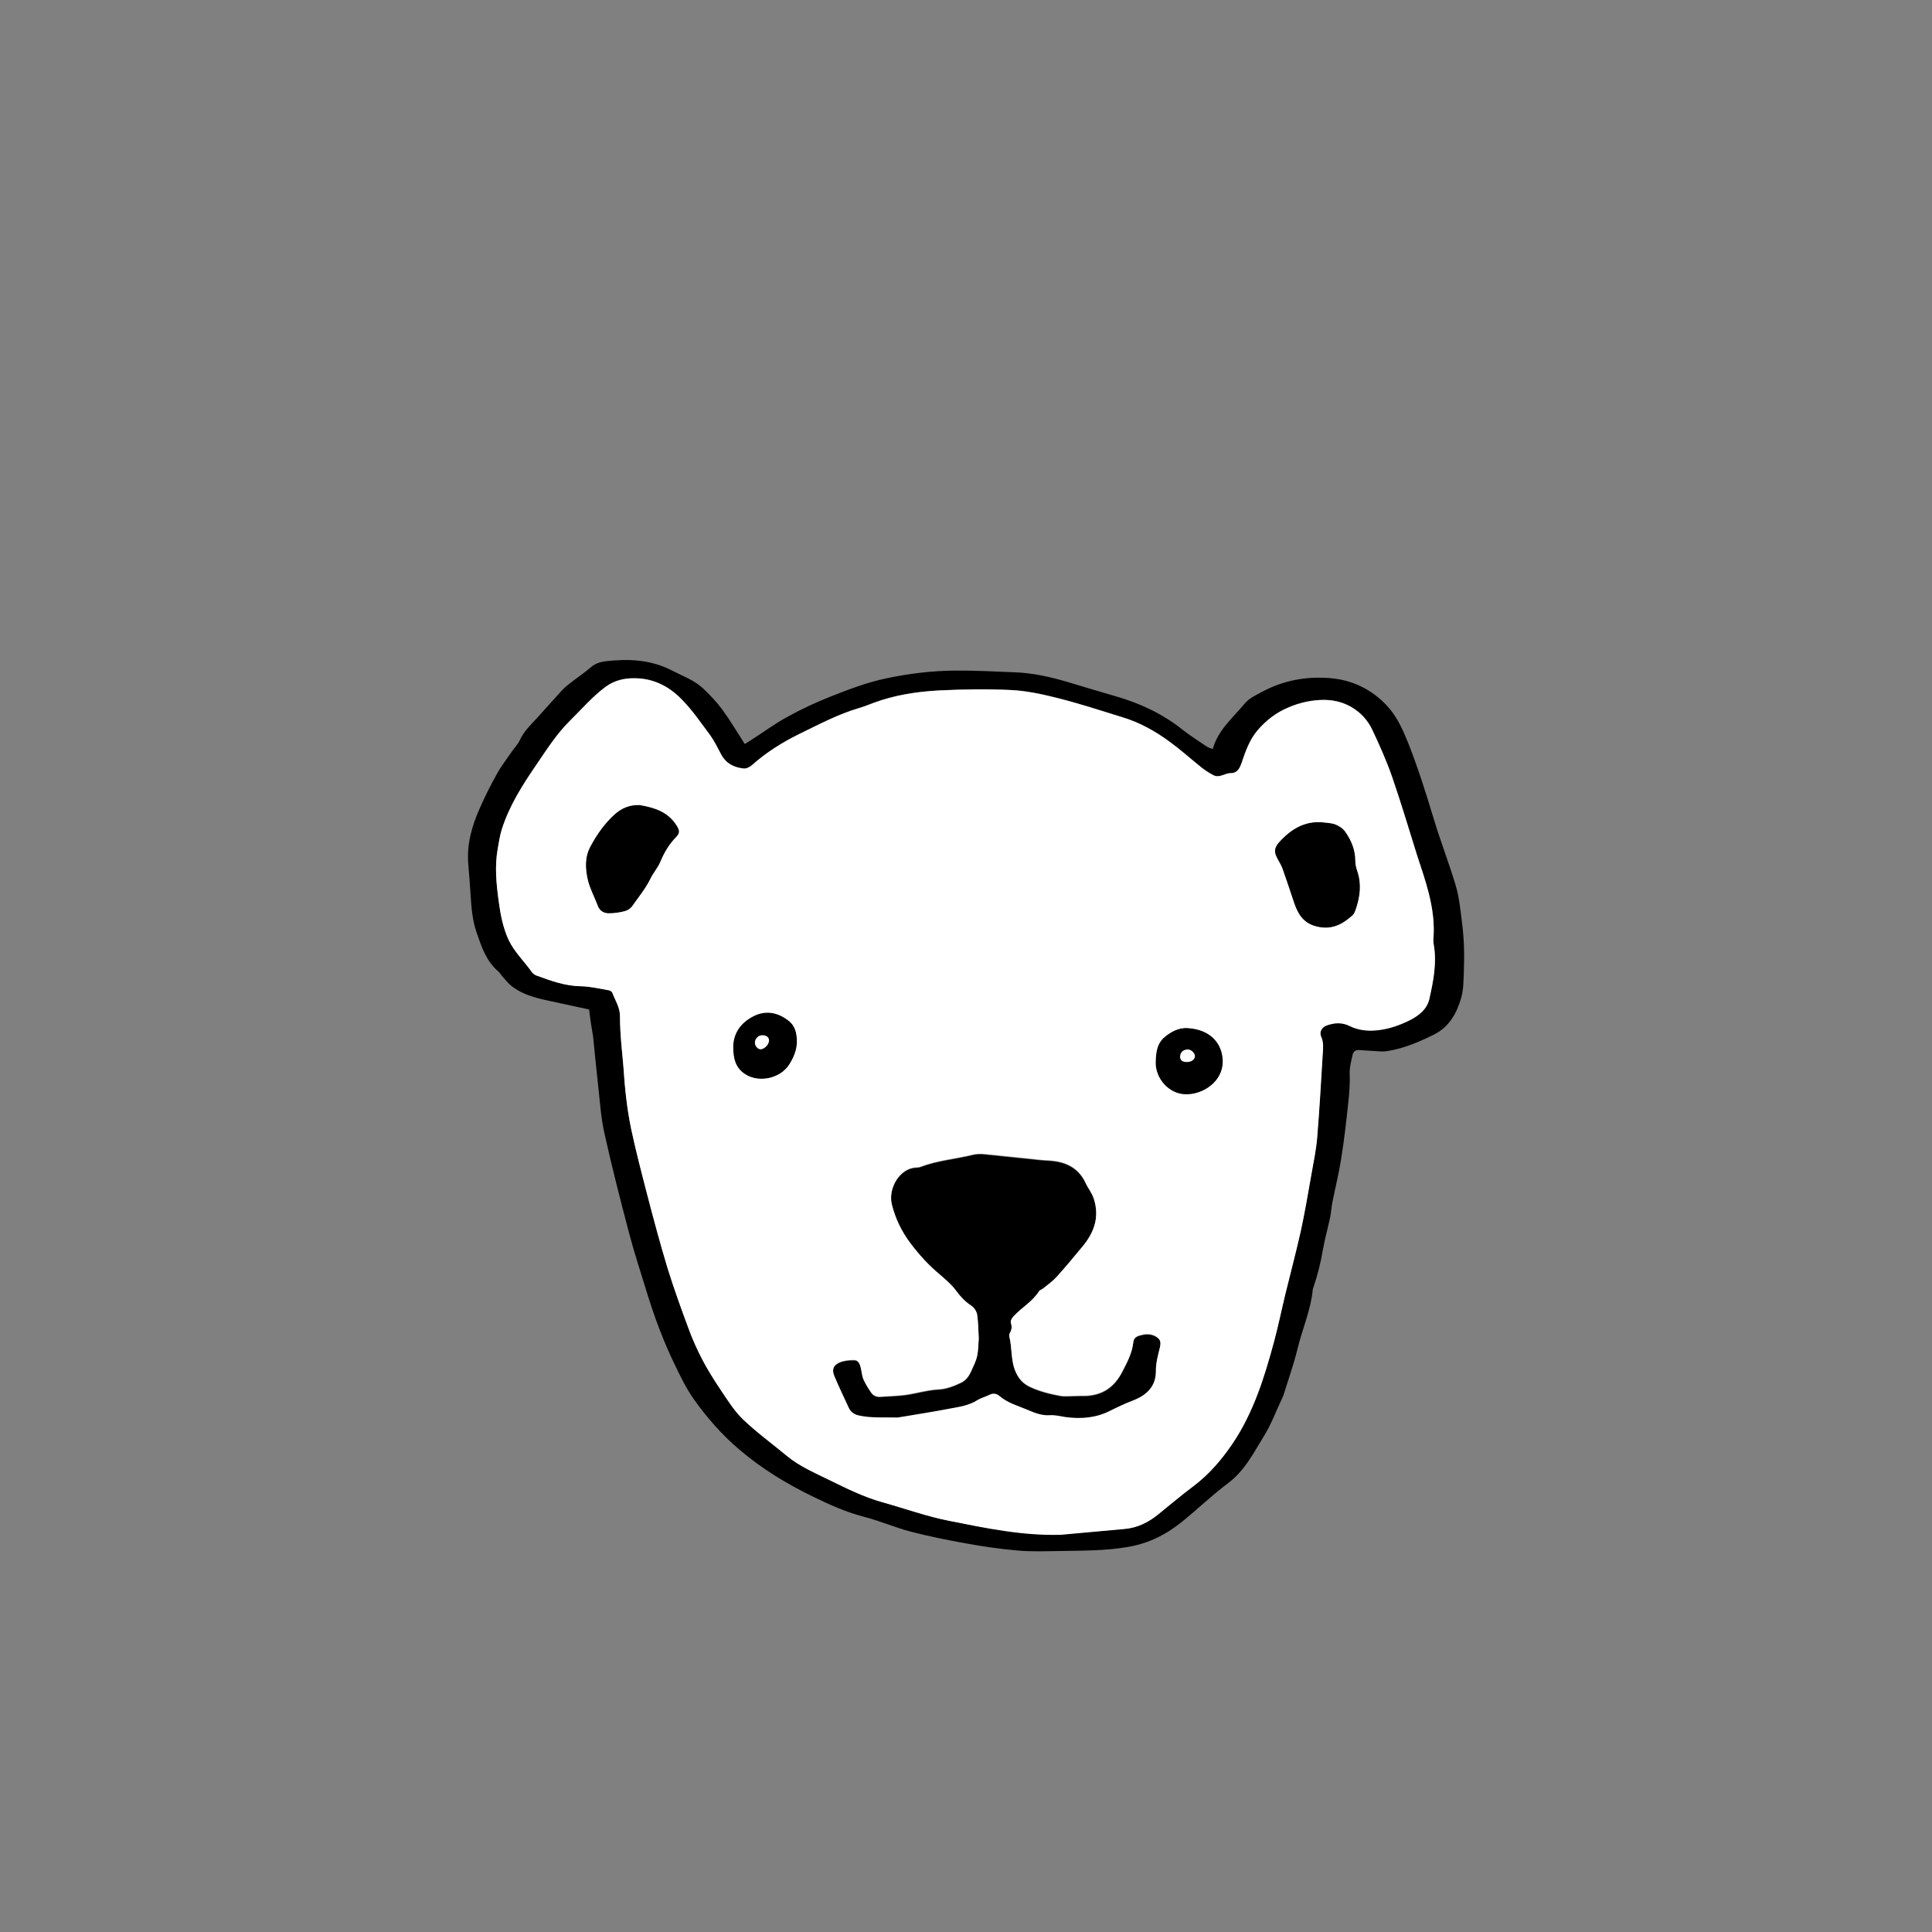 <svg id="Layer_1" xmlns="http://www.w3.org/2000/svg" viewBox="0 0 1000 1000">
    <rect x="0" y="0" width="1000" height="1000" fill="#808080" stroke="none"/>
    <style>
        .st0{fill:#fff}
    </style>
    <path d="M304.9 522.5c-6.1-1.3-11.6-2.5-17.1-3.7-7.9-1.7-15.9-3.1-22.6-8.1-1.9-1.4-3.4-3.3-5-5.1-.8-.9-1.4-2-2.3-2.8-6.3-5.4-8.7-12.8-11.3-20.4-2.1-6.2-2.6-12.5-3-18.9-.4-5.4-.7-10.7-1.2-16.1-.9-10.3 1.8-19.8 5.9-29 2.7-6.1 5.7-12.2 9-18 2.2-4 5.1-7.7 7.7-11.5 1.4-2 3.1-3.7 4.1-5.9 2.1-4.6 5.8-8 9.1-11.6 3.6-4 7.1-8 10.8-12 1.6-1.8 3.2-3.6 5.1-5 3.8-3.1 8-5.8 11.7-9 2.2-1.9 4.6-2.7 7.3-3.1 11.9-1.4 23.5-1 34.6 4.7 5.6 2.9 11.6 5 16.2 9.3 3.6 3.4 7 7 9.9 10.9 4.1 5.6 7.7 11.7 11.7 17.9 1-.6 2.1-1.3 3.2-2 6.4-4.1 12.6-8.7 19.3-12.3 6.9-3.8 14.2-7.2 21.5-10.1 9.6-3.8 19.2-7.5 29.3-9.6 11.8-2.5 23.6-3.9 35.6-4 10.5-.1 20.9.5 31.4.9 9.2.4 18 2.4 26.8 5 8.3 2.5 16.6 5 24.9 7.4 12.6 3.6 24.3 9.1 34.6 17.3 4 3.2 8.3 5.8 12.5 8.7.8.6 1.9.8 3.1 1.3 2.8-10 10.6-16.3 16.7-23.7 2.3-2.7 6-4.4 9.2-6.1 10.9-5.8 22.7-7.9 34.8-6.9 11.5.9 21.6 5.8 29.5 14.3 5 5.3 8 12 10.8 18.8 5.1 12.9 9.3 26.1 13.3 39.4 3.5 11.7 8 23.2 11.5 34.9 1.8 6.1 2.4 12.6 3.2 18.9 1.1 8.3 1.3 16.6 1 25-.2 4.8-.1 9.7-1.4 14.2-2.3 7.9-6 14.9-14.1 19-7.7 3.8-15.4 7.1-23.9 8.5-1.3.2-2.6.3-3.9.2-3.7-.2-7.4-.5-11.1-.7-1.6-.1-2.8.7-3.2 2.5-.7 3.2-1.6 6.2-1.5 9.6.2 5.2-.2 10.5-.8 15.7-1 9.5-2.1 19-3.6 28.4-1.2 7.7-3.1 15.2-4.6 22.8-.5 2.5-.6 5-1.1 7.5-1.2 5.7-2.8 11.3-3.8 17-1.1 6.5-2.7 12.9-4.8 19.1-.1.4-.4.8-.4 1.3-1 10.5-5.3 20.2-7.8 30.3-1.9 8-4.7 15.8-7.1 23.6-.5 1.7-1.4 3.3-2.1 4.9-2.5 5.4-4.6 11-7.7 16.1-5.6 9.1-10.4 18.9-19.3 25.5-3.1 2.3-6.1 4.8-9 7.3-6.1 5.1-11.8 10.6-18.2 15.2-7.3 5.3-15.5 8.9-24.5 10.4-11.7 2-23.5 1.9-35.2 2.1-7.5.1-15 .4-22.4-.3-8.9-.8-17.8-2.1-26.6-3.7-9.4-1.7-18.8-3.6-28.1-6-8.1-2.1-15.8-5.5-23.9-7.6-9.4-2.4-18.1-6.3-26.7-10.5-13.6-6.6-26.5-14.4-38.1-24.3-9.1-7.7-16.9-16.6-23.7-26.2-4-5.7-7.1-12.1-10.1-18.4-5.8-12-10.4-24.5-14.3-37.2-3.1-10.1-6.4-20.2-9.1-30.4-4.5-17.1-8.9-34.2-12.7-51.4-1.8-7.8-2.3-15.9-3.2-23.9-1-8.8-1.8-17.5-2.7-26.3-.8-4.4-1.5-9.1-2.1-14.1zm244.2 271.7l33-3c6.5-.6 12-3.3 17-7.3 6.2-5 12.2-10.1 18.6-14.9 8.1-6.1 14.5-13.6 20.2-22 10.9-16.2 16.5-34.4 21.5-52.9 2.2-8.2 3.9-16.6 5.9-24.8 2.6-10.6 5.4-21.2 7.8-31.8 2.2-10.1 3.9-20.2 5.7-30.4 1.1-6.2 2.4-12.4 2.9-18.6 1.2-14.6 2-29.2 2.9-43.8.2-2.8.4-5.6-.9-8.4-1-2.4.4-4.8 2.9-5.7 3.9-1.4 7.8-1.7 11.7.2 4.5 2.3 9.5 2.8 14.4 2.3 5.9-.6 11.5-2.5 16.9-5.2 4.7-2.4 8.8-5.6 10.1-10.8 2.3-9.4 4.2-19 2.3-28.8-.1-.7-.1-1.5-.1-2.2.7-8-.4-15.8-2.3-23.5-1.7-6.9-4.1-13.7-6.3-20.5-4.2-13.4-8.2-26.9-12.8-40.2-2.9-8.3-6.5-16.3-10.2-24.2-1.6-3.4-4.1-6.7-7-9.1-5-4.2-11-6.3-17.7-6.4-6.5 0-12.6 1.3-18.7 3.9-6.5 2.7-11.8 6.9-16.2 12.1-3.9 4.7-6 10.5-7.9 16.2-1.1 3.2-2.3 5.7-5.8 5.7-3.1 0-5.9 2.8-9.1 1-2.1-1.1-4.1-2.4-6-3.9-5.5-4.4-10.7-9.1-16.3-13.2-7.6-5.6-15.8-10.2-24.9-12.9-11-3.4-22-7-33.1-9.8-7.9-2-16.1-3.8-24.2-4.2-12.4-.6-24.8-.4-37.2.2-11.6.6-23.2 2.4-34.2 6.5-2.5.9-5 2-7.6 2.7-10.8 3.2-20.7 8.5-30.8 13.4-8.7 4.3-16.9 9.4-24.3 16-1.1 1-3 2-4.4 1.8-5-.5-9.1-2.6-11.6-7.2-1.8-3.4-3.5-6.9-5.7-10-4.8-6.4-9.3-13.1-15-18.8-6.6-6.7-14.5-10.6-23.9-10.7-5.4-.1-10.5 1-15.2 4.4-6.9 5.1-12.4 11.6-18.5 17.6-6.9 6.8-12 14.9-17.4 22.8-7.2 10.5-14 21.2-17.9 33.5-1 3.2-1.5 6.7-2.1 10.1-1.6 9-.7 17.9.5 26.8.9 6.9 2.2 13.8 5.2 20.3 3 6.3 8.1 11 12 16.6.6.8 1.6 1.5 2.5 1.8 7.4 2.7 14.8 5.4 22.9 5.5 4.9.1 9.7 1.3 14.5 2.1.6.1 1.5.7 1.7 1.2 1.5 4 4 7.6 4 12.2 0 4.8.3 9.6.7 14.3.3 4 .8 8 1.1 12.1.7 10.7 1.8 21.5 4 32 2.4 11.3 5.3 22.4 8.2 33.6 3.3 12.7 6.7 25.4 10.5 38 3.3 10.7 7.1 21.2 11 31.7 2 5.5 4.4 10.8 7.1 16 2.8 5.4 6.1 10.6 9.5 15.7 3.6 5.3 7 10.9 11.6 15.3 7.1 6.8 15.1 12.6 22.7 18.9 6.5 5.4 14.3 8.7 21.8 12.4 9 4.4 18 8.9 27.7 11.6 11.5 3.2 22.8 7.3 34.5 9.6 19 3.7 38.1 7.7 57.8 7.1z"/>
    <path d="M684.1 425.6c2.3.3 4.8.3 7 1.1 2 .8 4 2.1 5.2 3.8 3.1 4.4 5.2 9.4 5.2 15 0 1.8.4 3.6 1 5.3 2.3 6.7 1.5 13.2-.7 19.7-.4 1.2-.9 2.6-1.9 3.4-5.3 4.8-11 7.6-18.6 5.6-6.7-1.7-9.5-6.4-11.5-12.3-1.9-5.8-3.9-11.6-5.9-17.4-.4-1.1-.9-2.2-1.5-3.2-3.3-5.5-3.5-7.5.8-11.9 5.6-5.7 12.3-9.7 20.9-9.1z"/>
    <path d="M331.2 416.7c7.6 1.3 14.7 3.5 19.1 10.6 1.6 2.6 1.6 4-.3 6.1-3.6 3.7-6.1 7.9-8.1 12.7-1.3 3.1-3.7 5.8-5.2 8.9-2.5 5.1-6.1 9.4-9.3 14-.8 1.2-2.4 2.3-3.9 2.7-2.7.7-5.5 1.1-8.3 1.1-2.7 0-4.8-1.3-5.8-4.1-1.6-4.3-3.9-8.5-5-12.9-1.4-6-1.8-12.1 1.4-17.8 3.3-6.1 7.2-11.6 12.3-16.3 3.8-3.5 7.9-5.2 13.1-5z"/>
    <path d="M379.4 542.2c0-7.8 4.3-13.1 10.7-16.3 6.4-3.2 12.9-1.8 18.4 2.8 1.9 1.6 3.1 3.8 3.6 6.8 1 5.8-.6 10.5-3.5 15.2-4.9 8.1-17.5 10.3-24.6 4.1-3.2-2.8-4.5-6.4-4.6-12.6zm17.3-6.5c-2.5 1.7-2.5 1.7-2.9 4.5 1-1.6 1.7-2.7 2.9-4.5z"/>
    <path d="M598.2 549.4c.1-4.7.8-9 4-12 3.4-3.1 7.8-5.5 12.5-5.2 12.5.8 18.2 8.6 18.2 17.5-.1 10.1-10 16.9-19.2 16.8-8.8-.2-16-8.6-15.5-17.1zm12.6-2.5c0 2 1.1 2.9 3.6 2.9 2.4 0 4.2-1.4 4.1-3.2-.1-1.6-1.9-3.4-3.6-3.4-2.4 0-4.1 1.4-4.1 3.7z"/>
    <path d="M597.6 691.6c-2.6-1.2-5.2-.9-7.9-.1-1.8.5-3 1.6-3.1 3.4-.6 5.6-3.1 10.3-5.7 15.3-4.7 9.1-11.7 12.9-21.5 12.5-1.3 0-2.7.1-4 .1-2.2 0-4.4.3-6.6-.1-5.4-1-10.7-2.3-15.8-4.7-3.3-1.6-5.4-3.8-7-7.1-2.9-6.1-1.9-12.8-3.6-19-.1-.5 0-1.3.3-1.7 1.1-1.8 1.1-3.5.5-5.5-.2-.8.6-2.2 1.3-3 4.2-4.6 9.9-7.6 13.3-13.1.4-.7 1.5-1 2.2-1.5 2.3-1.9 4.8-3.6 6.8-5.8 4.6-5.1 8.9-10.3 13.3-15.6 6.1-7.4 9.2-15.4 6-25.2-1-3-2.9-5.2-4.1-7.8-3.3-7.3-9.2-10.7-16.8-11.6-2.5-.3-5-.3-7.6-.6-9.3-.9-18.7-2-28-2.9-2-.2-4.2-.2-6.1.3-8.9 2.2-18.2 2.9-26.9 6.2-.7.3-1.5.4-2.2.4-8.7.2-14.9 10.7-12.8 19.1 1.8 7.3 5 14.1 9.6 20.1 4.5 6 9.6 11.4 15.3 16.3 3.1 2.6 6.2 5.3 8.5 8.5 2.2 3.1 4.7 5.6 7.9 7.7 1.4 1 2.7 3 2.9 4.7.6 4.1.6 8.3.8 12.2-.3 3.2-.3 6.1-.8 8.8-.6 2.9-2 5.5-3.2 8.2-1.3 2.8-2.8 4.7-5.4 5.9-3.7 1.7-7.4 3.2-11.8 3.4-5.5.3-11 2-16.5 2.8-4.4.6-8.9.6-13.3 1-2 .1-3.6-.6-4.7-2.2-1.5-2.2-2.9-4.5-4-6.9-.8-1.9-.9-4.1-1.4-6.1-.4-1.8-1.2-3.8-3.3-3.8-2.5-.1-5.2.2-7.4 1.1-3.5 1.4-4.4 3.9-2.9 7.3 2.3 5.5 4.9 10.8 7.4 16.3 1 2.2 2.8 3.4 5.1 4 6.6 1.5 13.3.9 20 1.1.3 0 .6-.1.9-.1 8.7-1.5 17.5-2.8 26.2-4.5 4.9-1 10-1.6 14.4-4.4 1.8-1.2 4.1-1.7 6.1-2.7 2-1.1 3.9-.7 5.4.6 4.2 3.6 9.5 5 14.4 7.1 3.5 1.6 7.4 3.1 11.6 2.8 2.8-.2 5.6.6 8.4 1 7.8 1.1 15.4.4 22.6-3.2 4-2 8.1-3.9 12.2-5.5 7.2-2.7 11.8-7.5 11.7-15.4-.1-4.3 1.1-8.2 2.1-12.2.7-3.3 0-4.6-2.8-5.9z"/>
    <path d="M331.2 416.7c-5.1-.2-9.3 1.5-13.1 4.9-5.2 4.7-9.1 10.2-12.3 16.3-3.1 5.8-2.8 11.9-1.4 17.8 1.1 4.4 3.3 8.6 5 12.9 1 2.7 3.1 4.1 5.8 4.1 2.8 0 5.6-.4 8.3-1.1 1.5-.4 3.1-1.5 3.9-2.7 3.1-4.7 6.8-8.9 9.3-14 1.5-3.1 3.9-5.8 5.2-8.9 2-4.7 4.6-9 8.1-12.7 2-2 2-3.4.3-6.1-4.4-7.1-11.5-9.2-19.1-10.5z"/>
    <path d="M701.5 445.5c0-5.6-2.1-10.6-5.2-15-1.2-1.7-3.2-3-5.2-3.8-2.1-.8-4.6-.8-7-1.1-8.6-.6-15.3 3.3-20.9 9.1-4.3 4.4-4.1 6.4-.8 11.9.6 1 1.1 2.1 1.5 3.2 2 5.8 4 11.6 5.9 17.4 1.9 5.9 4.7 10.5 11.5 12.3 7.6 2 13.3-.9 18.6-5.6.9-.8 1.4-2.2 1.9-3.4 2.2-6.5 3-13 .7-19.7-.6-1.7-1-3.5-1-5.3z"/>
    <path d="M614.7 532.2c-4.7-.3-9.1 2.1-12.5 5.2-3.2 3-3.9 7.3-4 12-.5 8.5 6.7 16.9 15.5 17.1 9.1.1 19.1-6.7 19.2-16.8 0-8.9-5.7-16.7-18.2-17.5z"/>
    <path d="M408.6 528.7c-5.5-4.6-12-6-18.4-2.8-6.4 3.2-10.7 8.5-10.7 16.3.1 6.1 1.4 9.8 4.6 12.6 7.1 6.2 19.7 4 24.6-4.1 2.9-4.8 4.5-9.4 3.5-15.2-.5-2.9-1.7-5.2-3.6-6.8z"/>
    <path class="st0" d="M742 488.4c-.1-.7-.1-1.5-.1-2.2.7-8-.4-15.8-2.3-23.5-1.7-6.9-4.1-13.7-6.3-20.5-4.2-13.4-8.2-26.9-12.8-40.2-2.9-8.3-6.5-16.3-10.2-24.2-1.6-3.4-4.1-6.7-7-9.1-5-4.2-11-6.3-17.7-6.4-6.5 0-12.6 1.3-18.7 3.9-6.5 2.7-11.8 6.9-16.2 12.1-3.9 4.7-6 10.5-7.9 16.2-1.1 3.2-2.3 5.7-5.8 5.7-3.1 0-5.9 2.8-9.1 1-2.1-1.1-4.1-2.4-6-3.9-5.5-4.4-10.7-9.1-16.3-13.2-7.6-5.6-15.8-10.2-24.9-12.9-11-3.4-22-7-33.1-9.8-7.9-2-16.1-3.8-24.2-4.2-12.4-.6-24.8-.4-37.2.2-11.6.6-23.2 2.4-34.2 6.5-2.5.9-5 2-7.6 2.7-10.8 3.2-20.7 8.5-30.8 13.4-8.7 4.3-16.9 9.4-24.3 16-1.1 1-3 2-4.4 1.8-5-.5-9.1-2.6-11.6-7.2-1.8-3.4-3.5-6.9-5.7-10-4.8-6.4-9.3-13.1-15-18.8-6.6-6.7-14.5-10.6-23.9-10.7-5.4-.1-10.5 1-15.2 4.4-6.9 5.1-12.4 11.6-18.5 17.6-6.9 6.8-12 14.9-17.4 22.8-7.2 10.5-14 21.2-17.9 33.5-1 3.2-1.5 6.7-2.1 10.1-1.6 9-.7 17.9.5 26.8.9 6.9 2.2 13.8 5.2 20.3 3 6.3 8.1 11 12 16.6.6.8 1.6 1.5 2.5 1.8 7.4 2.7 14.8 5.4 22.9 5.5 4.9.1 9.7 1.3 14.5 2.1.6.1 1.5.7 1.7 1.2 1.5 4 4 7.6 4 12.2 0 4.8.3 9.6.7 14.3.3 4 .8 8 1.1 12.1.7 10.7 1.8 21.5 4 32 2.4 11.3 5.3 22.4 8.2 33.6 3.3 12.7 6.7 25.4 10.5 38 3.3 10.7 7.1 21.2 11 31.7 2 5.5 4.4 10.8 7.1 16 2.8 5.4 6.1 10.6 9.5 15.7 3.6 5.3 7 10.9 11.6 15.3 7.1 6.8 15.1 12.6 22.7 18.9 6.5 5.4 14.3 8.7 21.8 12.4 9 4.4 18 8.9 27.7 11.6 11.5 3.2 22.8 7.3 34.5 9.6 19 3.8 38.2 7.8 57.9 7.2l33-3c6.5-.6 12-3.3 17-7.3 6.2-5 12.2-10.1 18.6-14.9 8.1-6.1 14.5-13.6 20.2-22 10.9-16.2 16.5-34.4 21.5-52.9 2.2-8.2 3.9-16.6 5.9-24.8 2.6-10.6 5.4-21.2 7.8-31.8 2.2-10.1 3.9-20.2 5.7-30.4 1.1-6.2 2.4-12.4 2.9-18.6 1.2-14.6 2-29.2 2.9-43.8.2-2.8.4-5.6-.9-8.4-1-2.4.4-4.8 2.9-5.7 3.9-1.4 7.8-1.7 11.7.2 4.5 2.3 9.5 2.8 14.4 2.3 5.9-.6 11.5-2.5 16.9-5.2 4.7-2.4 8.8-5.6 10.1-10.8 2.1-9.5 4-19.1 2.2-28.9zm-392.1-55.1c-3.6 3.7-6.1 7.9-8.1 12.7-1.3 3.1-3.7 5.8-5.2 8.9-2.5 5.1-6.1 9.4-9.3 14-.8 1.2-2.4 2.3-3.9 2.7-2.7.7-5.5 1.1-8.3 1.1-2.7 0-4.8-1.3-5.8-4.1-1.6-4.3-3.9-8.5-5-12.9-1.4-6-1.8-12.1 1.4-17.8 3.3-6.1 7.2-11.6 12.3-16.3 3.8-3.4 8-5.1 13.1-4.9 7.6 1.3 14.7 3.5 19.1 10.6 1.7 2.6 1.7 4-.3 6zm58.8 117.4c-4.9 8.1-17.5 10.3-24.6 4.1-3.2-2.8-4.5-6.5-4.6-12.6 0-7.8 4.3-13.1 10.7-16.3 6.4-3.2 12.9-1.8 18.4 2.8 1.9 1.6 3.1 3.8 3.6 6.8 1 5.8-.6 10.5-3.5 15.2zm191.7 146.5c-.9 4-2.1 7.9-2.1 12.2.1 7.9-4.5 12.6-11.7 15.4-4.2 1.6-8.2 3.5-12.2 5.5-7.2 3.6-14.8 4.2-22.6 3.2-2.8-.4-5.6-1.2-8.4-1-4.2.3-8.1-1.3-11.6-2.8-4.9-2.1-10.2-3.5-14.4-7.1-1.5-1.3-3.4-1.7-5.4-.6-2 1-4.2 1.5-6.1 2.7-4.4 2.8-9.5 3.5-14.4 4.4-8.7 1.7-17.5 3-26.2 4.5-.3 0-.6.1-.9.1-6.7-.2-13.4.4-20-1.1-2.3-.5-4.1-1.8-5.1-4-2.5-5.4-5.1-10.8-7.4-16.3-1.5-3.4-.6-5.9 2.9-7.3 2.3-.9 4.9-1.1 7.4-1.1 2 0 2.8 2 3.3 3.8.5 2 .6 4.2 1.4 6.1 1 2.4 2.5 4.7 4 6.9 1 1.5 2.7 2.3 4.7 2.2 4.4-.3 8.9-.4 13.3-1 5.5-.8 11-2.5 16.5-2.8 4.4-.2 8-1.6 11.8-3.4 2.6-1.2 4.1-3.1 5.4-5.9 1.2-2.7 2.6-5.3 3.2-8.2.6-2.8.6-5.6.8-8.8-.2-3.8-.2-8-.8-12.2-.2-1.7-1.5-3.8-2.9-4.7-3.2-2.1-5.6-4.6-7.9-7.7-2.3-3.2-5.5-5.9-8.5-8.5-5.8-4.8-10.8-10.3-15.3-16.3s-7.8-12.8-9.6-20.1c-2-8.4 4.2-18.9 12.8-19.1.7 0 1.5-.1 2.2-.4 8.7-3.3 18-4 26.9-6.2 2-.5 4.1-.5 6.1-.3 9.4.9 18.7 1.9 28 2.9 2.5.3 5.1.3 7.6.6 7.6.9 13.5 4.3 16.8 11.6 1.2 2.6 3.1 4.8 4.1 7.8 3.2 9.8.2 17.8-6 25.2-4.4 5.3-8.7 10.5-13.3 15.6-2 2.2-4.5 3.9-6.8 5.8-.7.6-1.7.8-2.2 1.5-3.4 5.4-9.1 8.5-13.3 13.1-.7.8-1.6 2.2-1.3 3 .6 2 .6 3.7-.5 5.5-.3.5-.4 1.2-.3 1.7 1.6 6.3.6 13 3.6 19 1.6 3.3 3.7 5.5 7 7.1 5.1 2.4 10.4 3.7 15.8 4.7 2.1.4 4.4.1 6.6.1 1.3 0 2.7-.1 4-.1 9.8.3 16.8-3.4 21.5-12.5 2.6-5 5.1-9.7 5.7-15.3.2-1.8 1.3-2.8 3.1-3.4 2.7-.8 5.2-1.1 7.9.1 2.8 1.6 3.5 2.9 2.8 5.9zm13.3-130.8c-8.8-.1-16-8.5-15.5-17.1.1-4.7.8-9 4-12 3.4-3.1 7.8-5.5 12.5-5.2 12.5.8 18.2 8.6 18.2 17.5-.1 10.2-10.1 17-19.2 16.8zm88.1-95.9c-.4 1.2-.9 2.6-1.9 3.4-5.3 4.8-11 7.6-18.6 5.6-6.7-1.7-9.5-6.4-11.5-12.3-1.9-5.8-3.9-11.6-5.9-17.4-.4-1.1-.9-2.2-1.5-3.2-3.3-5.5-3.5-7.5.8-11.9 5.6-5.8 12.3-9.7 20.9-9.1 2.3.3 4.8.3 7 1.1 2 .8 4 2.1 5.2 3.8 3.1 4.4 5.2 9.4 5.2 15 0 1.8.4 3.6 1 5.3 2.3 6.7 1.5 13.2-.7 19.7z"/>
    <path class="st0" d="M615 543.2c-2.4-.1-4.1 1.4-4.2 3.6 0 2 1.1 2.9 3.6 2.9 2.4 0 4.2-1.4 4.1-3.2-.1-1.5-1.9-3.2-3.5-3.3z"/>
    <path class="st0" d="M392.4 536.5c-1.9 1.5-2.2 3.8-.8 5.5 1.3 1.5 2.8 1.5 4.7-.1 1.8-1.6 2.3-3.8 1.1-5.1-1.2-1.2-3.7-1.3-5-.3z"/>
</svg>
